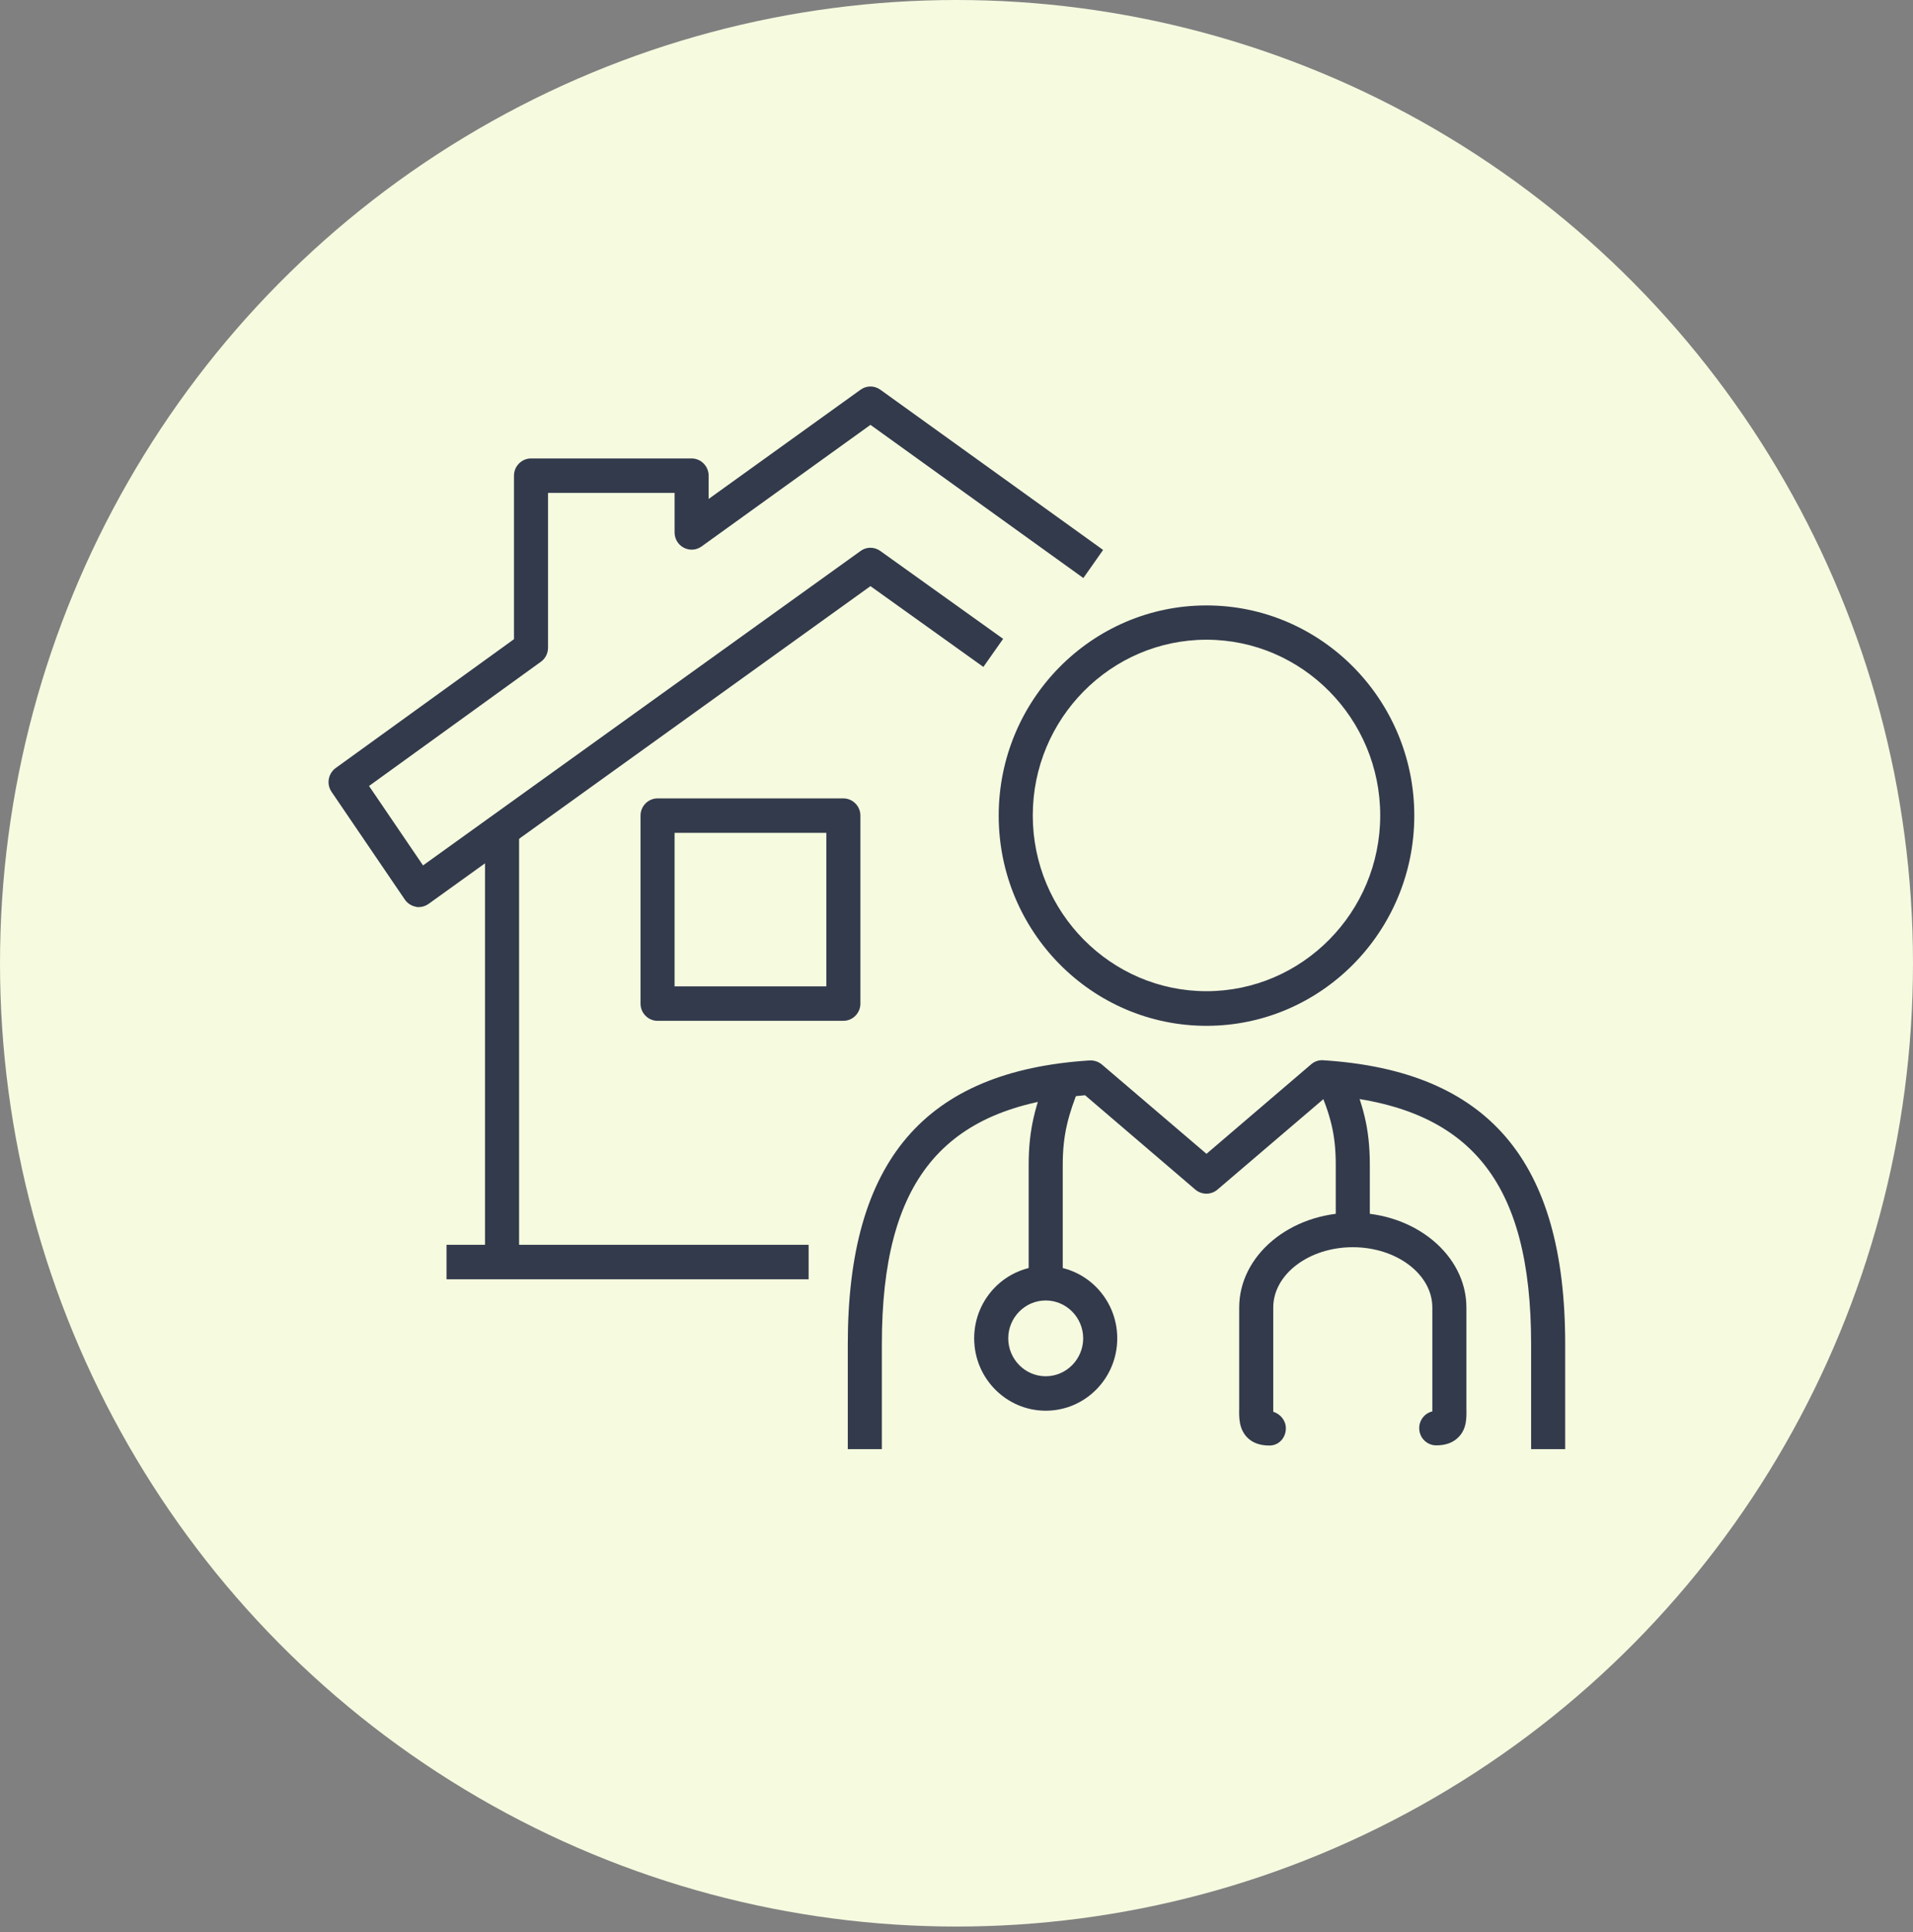 <svg width="99" height="100" viewBox="0 0 99 100" fill="none" xmlns="http://www.w3.org/2000/svg">
<rect x="0" y="0" width="99" height="100" fill="#808080" stroke="none"/>
<ellipse cx="49.5" cy="49.854" rx="49.5" ry="49.854" fill="#F6FADF"/>
<g clip-path="url(#clip0_306_209)">
<path d="M26.863 42.952H25.1V65.04H26.863V42.952Z" fill="#323A4C"/>
<path d="M43.645 52.832H34.029C33.544 52.832 33.148 52.431 33.148 51.941V42.212C33.148 41.722 33.544 41.321 34.029 41.321H43.645C44.13 41.321 44.527 41.722 44.527 42.212V51.941C44.527 52.431 44.13 52.832 43.645 52.832ZM34.91 51.049H42.764V43.104H34.91V51.049Z" fill="#323A4C"/>
<path d="M41.847 64.424H23.108V66.208H41.847V64.424Z" fill="#323A4C"/>
<path d="M21.672 46.947C21.619 46.947 21.566 46.947 21.522 46.929C21.293 46.885 21.081 46.751 20.949 46.555L17.159 40.982C16.885 40.58 16.982 40.036 17.37 39.751L26.599 33.081V24.619C26.599 24.129 26.995 23.727 27.48 23.727H35.792C36.277 23.727 36.673 24.129 36.673 24.619V25.823L44.536 20.169C44.844 19.947 45.25 19.947 45.558 20.169L57.087 28.462L56.065 29.916L45.047 21.988L36.303 28.284C36.03 28.48 35.677 28.498 35.386 28.346C35.096 28.195 34.91 27.892 34.91 27.553V25.511H28.361V33.527C28.361 33.812 28.221 34.089 27.991 34.249L19.098 40.678L21.892 44.789L44.536 28.516C44.835 28.293 45.25 28.293 45.558 28.516L51.913 33.063L50.891 34.517L45.047 30.335L22.183 46.778C22.033 46.885 21.857 46.947 21.672 46.947Z" fill="#323A4C"/>
<path d="M54.998 66.413H53.235V60.287C53.235 58.423 53.588 57.184 54.24 55.57L55.871 56.239C55.289 57.683 54.998 58.709 54.998 60.287V66.413Z" fill="#323A4C"/>
<path d="M70.89 63.658H69.127V60.287C69.127 58.646 68.836 57.692 68.193 56.158L69.815 55.463C70.529 57.148 70.89 58.361 70.89 60.287V63.658Z" fill="#323A4C"/>
<path d="M65.69 74.813C65.196 74.813 64.808 74.67 64.535 74.385C64.112 73.939 64.121 73.359 64.13 72.887V72.646V67.67C64.13 64.968 66.765 62.766 70.009 62.766C73.252 62.766 75.888 64.968 75.888 67.67V72.887C75.897 73.359 75.914 73.939 75.482 74.376C75.209 74.661 74.821 74.804 74.328 74.804C73.834 74.804 73.446 74.403 73.446 73.912C73.446 73.493 73.737 73.136 74.125 73.047C74.125 73.003 74.125 72.958 74.125 72.922V72.646V67.67C74.125 65.949 72.274 64.549 70.009 64.549C67.743 64.549 65.892 65.949 65.892 67.67V72.922C65.892 72.922 65.892 73.011 65.892 73.065C66.263 73.181 66.545 73.52 66.545 73.921C66.545 74.412 66.183 74.813 65.698 74.813H65.69Z" fill="#323A4C"/>
<path d="M54.117 73.011C52.081 73.011 50.415 71.335 50.415 69.266C50.415 67.198 52.072 65.521 54.117 65.521C56.161 65.521 57.819 67.198 57.819 69.266C57.819 71.335 56.161 73.011 54.117 73.011ZM54.117 67.305C53.05 67.305 52.178 68.187 52.178 69.266C52.178 70.345 53.05 71.228 54.117 71.228C55.183 71.228 56.056 70.345 56.056 69.266C56.056 68.187 55.183 67.305 54.117 67.305Z" fill="#323A4C"/>
<path d="M81 75H79.237V69.561C79.237 61.143 76.091 57.273 68.722 56.684L63.001 61.571C62.675 61.847 62.191 61.847 61.864 61.571L56.153 56.684C48.784 57.264 45.637 61.134 45.637 69.561V75H43.874V69.561C43.874 60.091 47.85 55.427 56.391 54.883C56.629 54.874 56.84 54.946 57.017 55.088L62.437 59.716L67.858 55.079C68.034 54.928 68.255 54.856 68.484 54.874C77.025 55.418 81 60.082 81 69.552V74.991V75Z" fill="#323A4C"/>
<path d="M62.437 53.091C56.505 53.091 51.684 48.213 51.684 42.212C51.684 36.211 56.505 31.334 62.437 31.334C68.369 31.334 73.191 36.211 73.191 42.212C73.191 48.213 68.369 53.091 62.437 53.091ZM62.437 33.108C57.484 33.108 53.447 37.192 53.447 42.203C53.447 47.215 57.484 51.299 62.437 51.299C67.391 51.299 71.428 47.215 71.428 42.203C71.428 37.192 67.391 33.108 62.437 33.108Z" fill="#323A4C"/>
</g>
<defs>
<clipPath id="clip0_306_209">
<rect width="64" height="55" fill="white" transform="translate(17 20)"/>
</clipPath>
</defs>
</svg>
